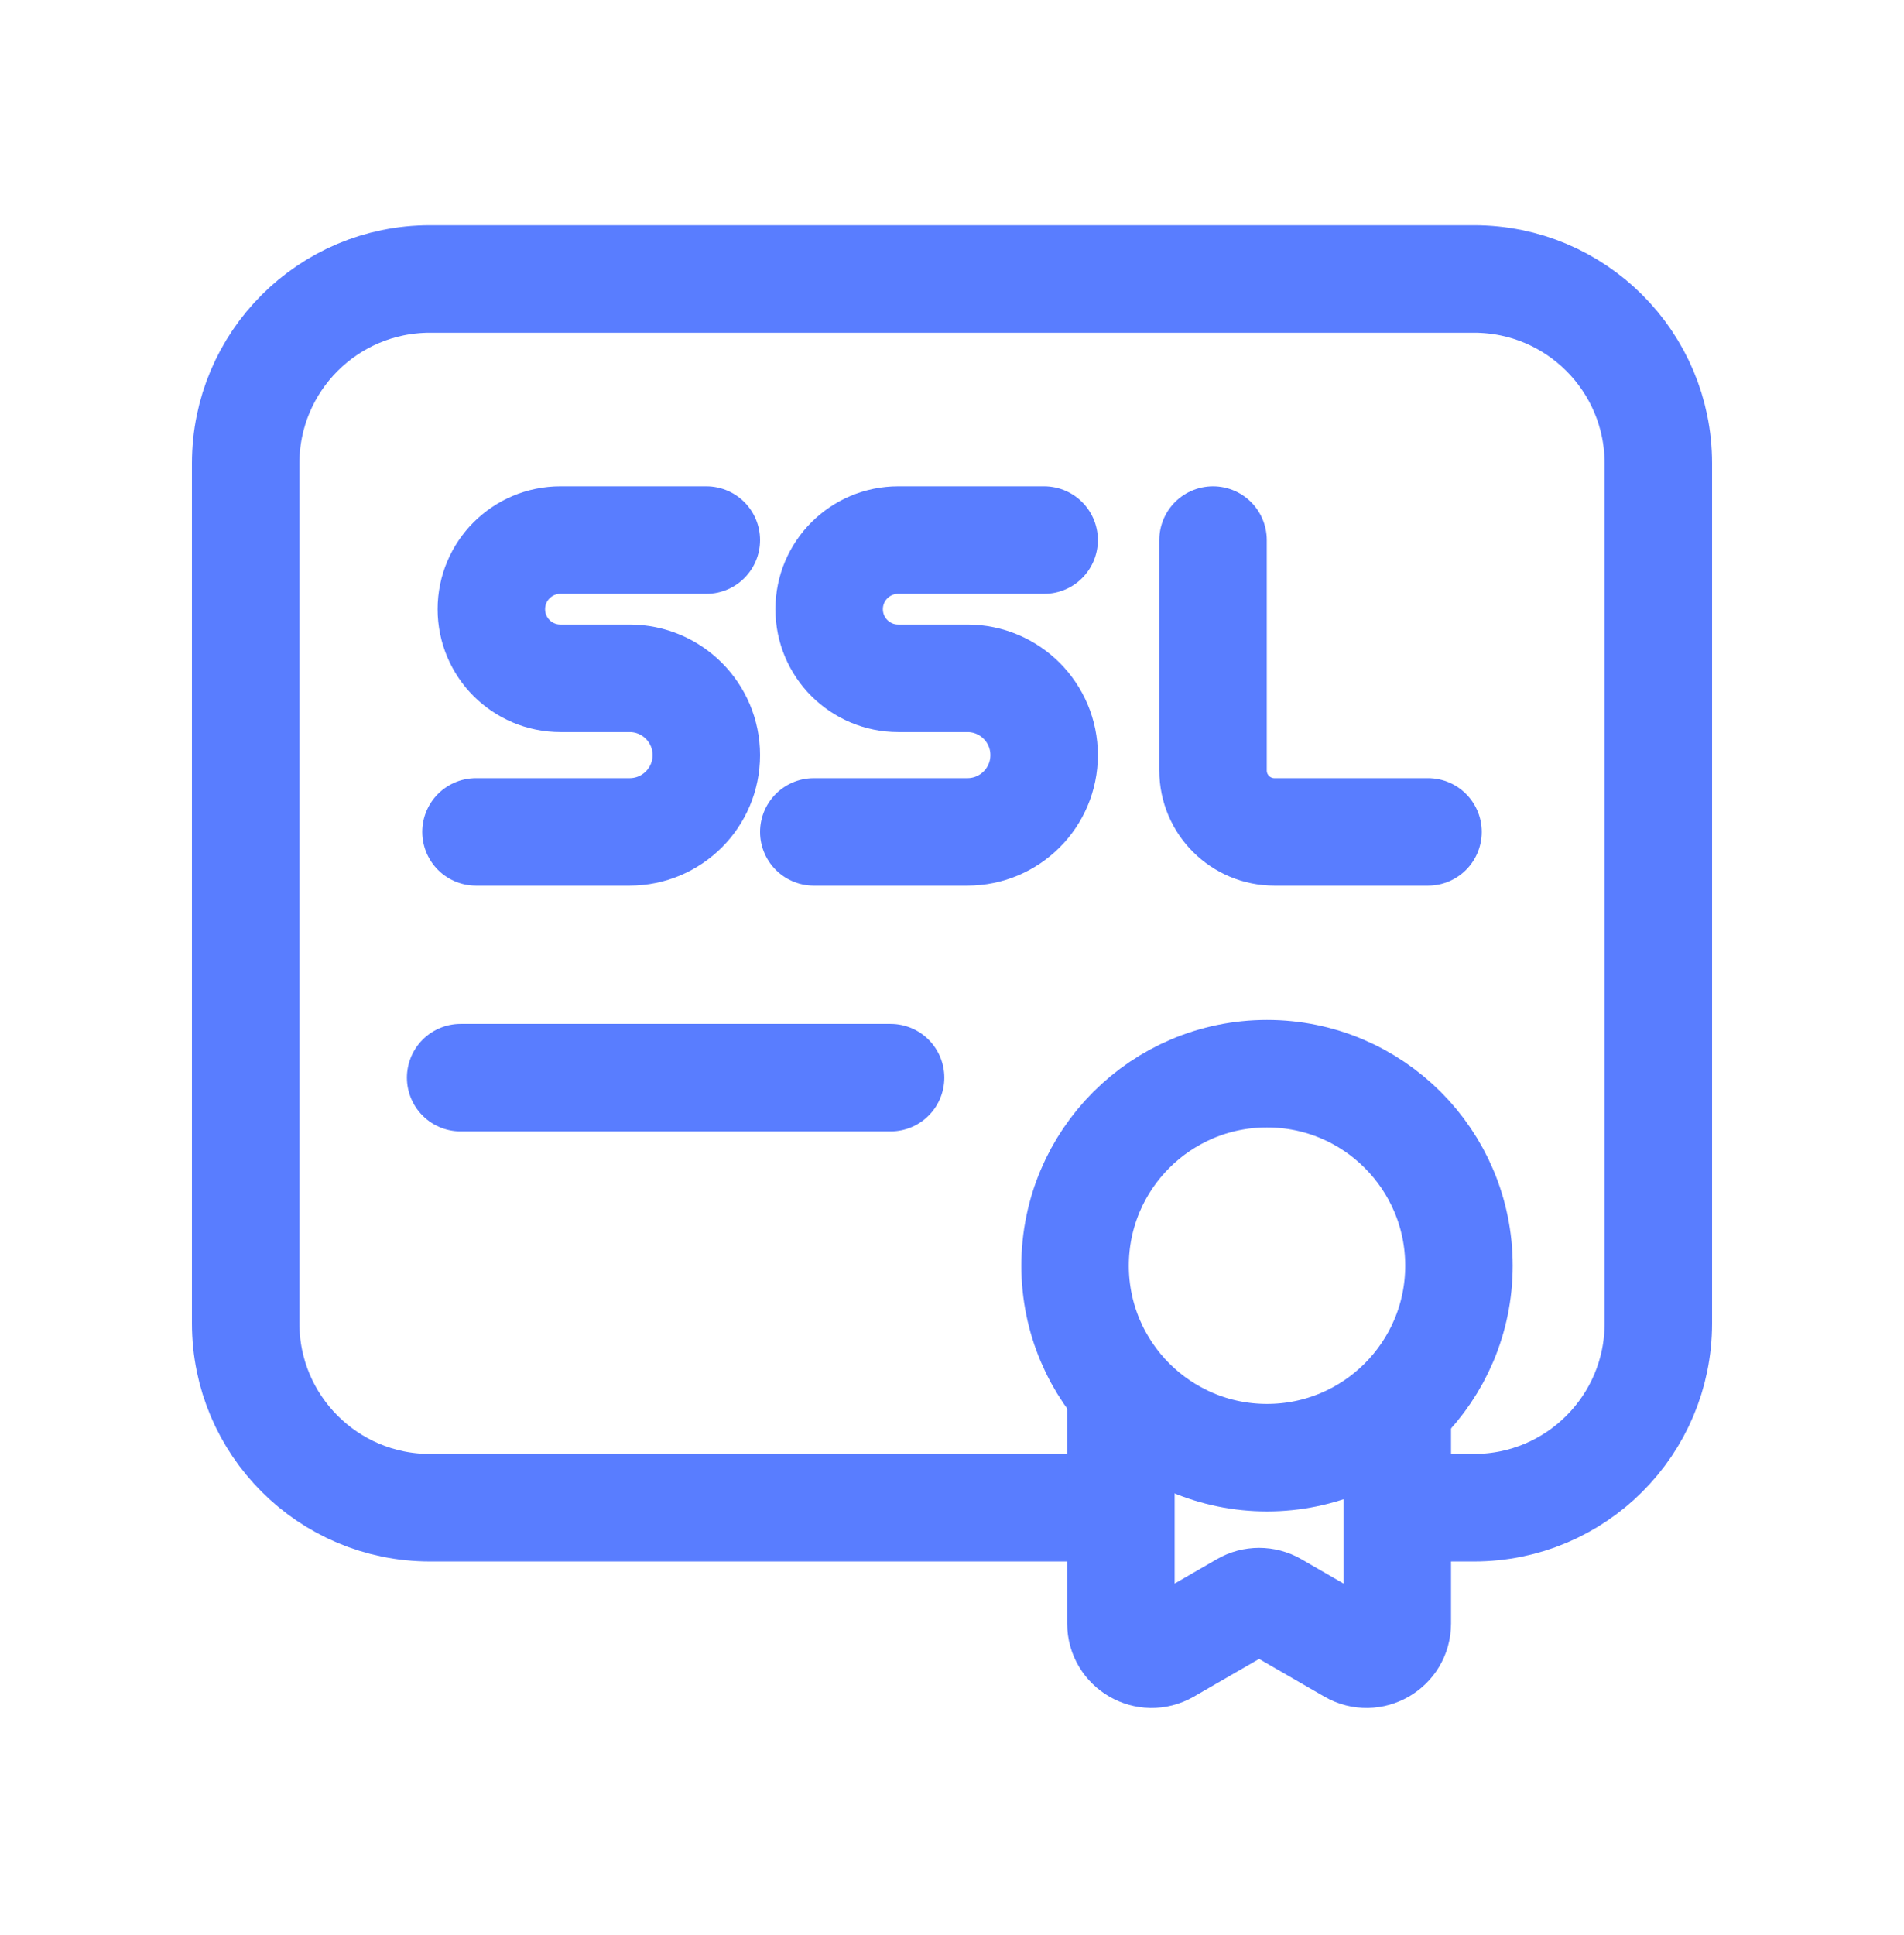 <svg width="62" height="63" viewBox="0 0 62 63" fill="none" xmlns="http://www.w3.org/2000/svg">
<path d="M47.149 49.082H48C51.314 49.082 54 46.396 54 43.082V15.082C54 11.768 51.314 9.082 48 9.082H14C10.686 9.082 8 11.768 8 15.082V43.082C8 46.396 10.686 49.082 14 49.082H35.404" stroke="#597DFF" stroke-width="3.5"/>
<path d="M23 17.582H18.25C17.007 17.582 16 18.589 16 19.832V19.832C16 21.075 17.007 22.082 18.25 22.082H20.5C21.881 22.082 23 23.201 23 24.582V24.582C23 25.963 21.881 27.082 20.5 27.082H15.5" stroke="#597DFF" stroke-width="3.5" stroke-linecap="round"/>
<path d="M34 17.582H29.25C28.007 17.582 27 18.589 27 19.832V19.832C27 21.075 28.007 22.082 29.25 22.082H31.5C32.881 22.082 34 23.201 34 24.582V24.582C34 25.963 32.881 27.082 31.5 27.082H26.5" stroke="#597DFF" stroke-width="3.5" stroke-linecap="round"/>
<path d="M39.5 17.582V25.082C39.5 26.187 40.395 27.082 41.5 27.082H46.5" stroke="#597DFF" stroke-width="3.5" stroke-linecap="round"/>
<circle cx="41.258" cy="41.203" r="6.25" stroke="#597DFF" stroke-width="3.5"/>
<path d="M36.5 45.582V52.85C36.5 53.62 37.333 54.101 38 53.716L40.5 52.273C40.809 52.094 41.191 52.094 41.5 52.273L44 53.716C44.667 54.101 45.5 53.62 45.5 52.85V46.082" stroke="#597DFF" stroke-width="3.5"/>
<path d="M15 35.082C19.824 35.082 29 35.082 29 35.082" stroke="#597DFF" stroke-width="3.5" stroke-linecap="round"/>
</svg>
